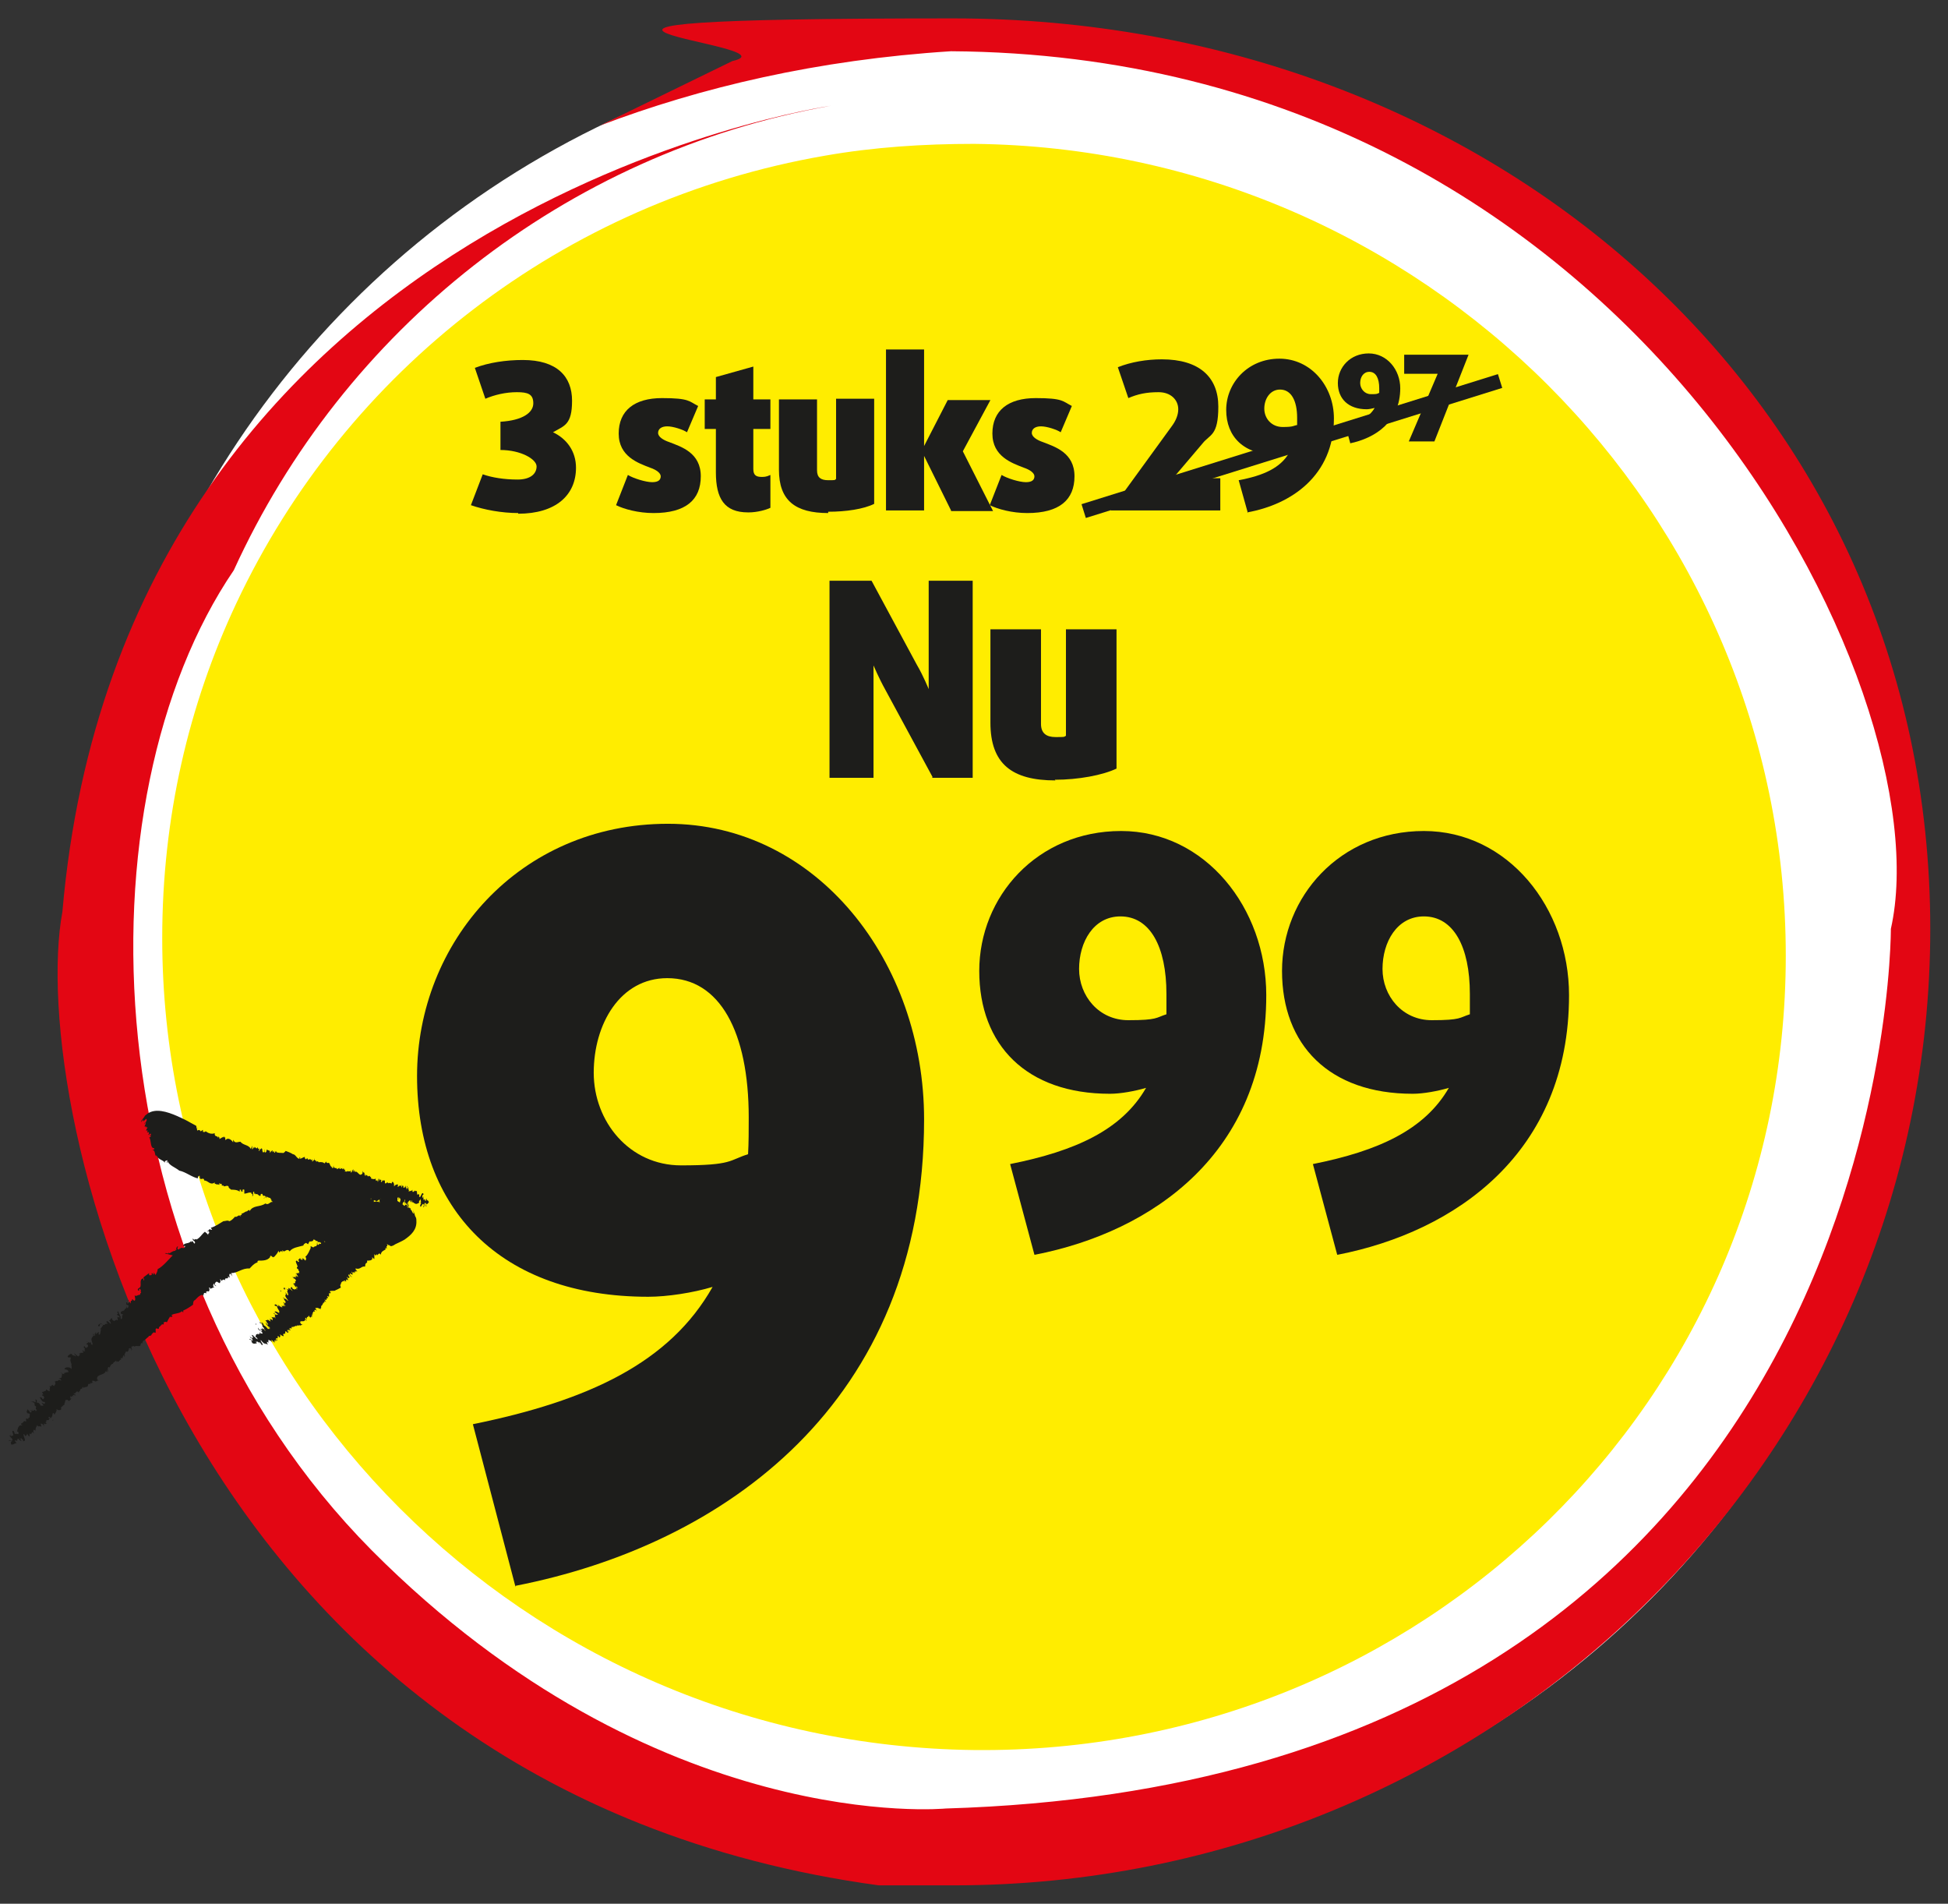 <?xml version="1.0" encoding="UTF-8"?>
<svg id="Laag_1" xmlns="http://www.w3.org/2000/svg" xmlns:xlink="http://www.w3.org/1999/xlink" version="1.1" viewBox="0 0 296.6 289.8">
  <rect x="0" y="0" width="296.6" height="289.8" fill="#333333" stroke="none"/>
  <!-- Generator: Adobe Illustrator 29.0.1, SVG Export Plug-In . SVG Version: 2.1.0 Build 192)  -->
  <defs>
    <style>
      .st0, .st1, .st2 {
        fill: none;
      }

      .st1 {
        stroke: #1d1d1b;
        stroke-width: 2.2px;
      }

      .st3 {
        fill: #1d1d1b;
      }

      .st4 {
        fill: #fff;
      }

      .st5 {
        fill: #ffed00;
      }

      .st6 {
        fill: #e30613;
      }

      .st2 {
        stroke: #e30613;
        stroke-miterlimit: 10;
      }

      .st7 {
        clip-path: url(#clippath);
      }
    </style>
    <clipPath id="clippath">
      <polygon class="st0" points="164.1 78.8 220.7 92.4 231.2 57.3 172.6 43.4 164.1 78.8"/>
    </clipPath>
  </defs>
  <circle class="st4" cx="152.4" cy="144.8" r="139.7"/>
  <path class="st6" d="M91.4,19.1c15.3-5.8,33-10,53.4-11.3,104.2.7,151.2,97.6,143.1,133.6,0,0,.7,129.6-143.9,133.9,0,0-44,4.3-87.4-39.3C13.4,192.4,11.9,121.6,35.6,86.8,52.3,50.2,86,23.3,126.5,16.1h0S18.8,31.5,9.5,138.8c-5.4,29.2,17.4,133.6,124.3,148.2h11.4c82.1,0,148.7-65.2,148.7-145.6S227.2,2.8,145.1,2.8s-22.7,4-33.6,6.5"/>
  <path class="st5" d="M148.3,21.9c-7.7,0-15.3.5-22.7,1.8-39.9,6.9-73,32.8-89.6,68.1-7.3,15.5-11.3,32.7-11.3,51,0,67.5,55.3,122.8,123.6,123.6,68.2.7,123.6-53.4,123.6-120.9S216.6,22.6,148.3,21.9Z"/>
  <path class="st2" d="M17.4,166.4"/>
  <g>
    <g>
      <path class="st3" d="M10.4,213.7s0,0,0,0c0,0,0,0,0,0Z"/>
      <path class="st3" d="M14.8,210.1h0c0,0,0,0,0,0Z"/>
      <path class="st3" d="M8.1,216.1h0s0,0-.2.1h.2Z"/>
      <path class="st3" d="M23.9,202.5h0s0,0,0,0Z"/>
      <path class="st3" d="M18.3,206.8c0,0,0,0,0-.1,0,0,0,0,0,.1Z"/>
      <path class="st3" d="M4.7,215.9h.2c0,0-.2,0-.2,0Z"/>
      <path class="st3" d="M3.3,219.1s0,0,0,0c0,0,0,0,0,0Z"/>
      <path class="st3" d="M4.7,218.5s0,0,0-.1c0,0,0,0,0,.1Z"/>
      <path class="st3" d="M4.7,218.3h0s0,0,0,0Z"/>
      <path class="st3" d="M61.6,185.8c0,0,.2-.1.3-.3l-.3.3Z"/>
      <path class="st3" d="M32.4,196.3h0s0,0,0,0Z"/>
      <path class="st3" d="M61.7,184.1h0s0,0,0,0Z"/>
      <path class="st3" d="M5.4,214.1c0-.2.2-.2,0-.3,0,.1-.2.1,0,.3Z"/>
      <path class="st3" d="M30.6,189.1h0s0,0,0,0Z"/>
      <path class="st3" d="M61.7,184.1h0s0,0,0,0c0,0,0,0,0,0Z"/>
      <path class="st3" d="M41.9,191.2h0s0,0,0,0h0Z"/>
      <path class="st3" d="M42.6,191.2s0,0,0,.1c0,0,0,0,0-.1Z"/>
      <path class="st3" d="M61.9,185.5l.2-.2c0,0-.1,0-.2.2Z"/>
      <path class="st3" d="M48.3,188.9s0,0,0,0c0,0,0,0,0,0Z"/>
      <path class="st3" d="M17.9,207s0,0,0,0c0,0,0,0,0,0Z"/>
      <polygon class="st3" points="17.7 200.3 17.7 200.3 17.7 200.3 17.7 200.3"/>
      <path class="st3" d="M17.7,200.7c0,0,0-.2,0-.3,0,0,0,.1,0,.3Z"/>
      <path class="st3" d="M18.2,200s0,0,0,0c0,0,0,0,0,0Z"/>
      <polygon class="st3" points="14.3 203.2 14.4 203.2 14.3 203.2 14.3 203.2"/>
      <path class="st3" d="M15,202.5s0,0,.1,0c0,0,0,0-.1,0Z"/>
      <polygon class="st3" points="19.7 198 19.7 198 19.7 198 19.7 198"/>
      <path class="st3" d="M26.3,191.1c-.7.7-1.5,1.7-2.3,2.1,0,.4-.2.6-.3.9l-.3-.4v.3c-.3,0,0-.2-.3-.2v.3c0-.1-.5.3-.4-.3l-.8.6c-.2.1.2.4,0,.5-.1,0,0-.1-.1-.3-.8.2,0,1.3-.7,1.5h0c0,0-.2.2-.1.3.4.3,0-.3.3-.2.3.3,0,.3.2.6-.2,0-.1.2-.2.3-.4,0-.5.3-.8.1,0,.2.2.6,0,.8-.4-.1-.2-.3-.4-.2v.2c0,0,0,0-.1,0-.2.1,0,.4-.2.4v-.3c-.1.2-.2.2-.4.4,0-.1,0-.2,0-.2-.4-.2,0,.3-.2.3,0,0,.3,0,.4.2-.1,0,0,.4-.3.3v-.3c-.1.3,0,.3-.3.5,0,0,0,0,0-.1,0,.4-.3.3-.6.5h0c0,0,0,.3,0,.3.2,0,.2,0,.4.2-.4-.2,0,.6-.4.6,0-.1-.1-.3,0-.3-.2-.4-.4-.7-.4-1,0,.2-.1.3-.2.2l.2.3c0,0-.1,0-.2.1.1.2.4.2.4.4,0,.2-.4-.2-.3,0-.1.3.2.4-.1.5,0,0,0-.1,0-.1-.3,0-.3.4-.7,0,0,0-.1-.2,0-.2h0c0-.4,0,.3-.3-.1.2.2,0,.3-.2.4l.2.2c.3.9-.4-.4-.6,0,0,.3.1,0,.2.3-.2,0-.4,0-.5.2-.1,0-.4,0-.6-.3,0,.2-.5.2-.3.5.4,0,0-.4.5-.4l.2.3c-.2.1-.3.5-.5.5,0,0,.1,0,.2.1-.2.3,0,.6-.3.8-.2-.2,0-.3,0-.4-.3,0-.2.1-.5.3-.2-.2.2-.1,0-.3l-.2.3h0c.3.3-.2.1-.3.4-.4.4,0,.8,0,1.2-.1,0-.2,0-.3-.2.2,0,.1,0,0-.2,0,.2-.6,0-.6-.2,0,.3.2,0,.2.3l-.3.2c.2.1.3,0,.3.3,0,.2-.2.2-.3.3,0,0-.3-.2-.2-.3-.1,0-.2.1-.1.3.3,0-.1.4.2.5h-.3s0-.1,0-.1c-.3-.2,0,.2,0,.3-.1,0-.3.1-.4,0,0,.1-.2.2-.3.1,0,.1.2.2.2.2l-.3.3c-.1-.1-.5-.4-.6-.5,0,.2.4.4.2.5-.2-.3-.4,0-.6-.4-.3,0-.5.2-.6.4.1.3.3,0,.5.2-.3.5.3,1,0,1.2h.1c0,.3,0,.2,0,.5-.2-.3-.9-.4-1.1,0,.1.1.4,0,.6.3v.2c-.2,0-.2,0-.2-.1,0,.3-.6,0-.4.4l-.6-.2h.2c.1.2,0,.5,0,.5,0,.3-.2.3-.5.3.1,0,.5.2.4.4-.4-.4-.5.2-.7,0,0,0-.3,0-.1.2l-.3-.2c.4.3.2.6,0,.8-.5-.5-.1.2-.7,0,.3.3-.1.4.1.7-.1.2-.4-.1-.6-.2v.2c-.1,0-.4.2-.6.2l.2.4h-.2c0,0,0,.2.2.2h0c.3.4,0,.3,0,.5,0,0-.2,0-.2-.2,0,0-.2-.1-.4-.1.1,0,.4.8.7.7.2,0,.2.3,0,.3l-.4-.2.3.4c0,.2-.3,0-.4.1,0-.1-.4-.7-.6-.4,0-.2,0-.4,0-.5,0,0-.1,0-.2-.1,0,.3.1.2,0,.5-.3-.2-.4-.2-.7-.1h.3c0,0,0,0,0,.1,0,0,.1,0,.2,0,0,0,.2.5,0,.4.6.1,0,.6.4.7,0,0,0,.2-.2.2,0-.3-.4-.1-.6-.3,0,.1.3,0,.4.2,0,.1-.3,0-.4,0h0c0,0-.3,0-.3,0,.1.1.4,0,.3.2,0,0-.1.2-.2.1-.1-.2-.4-.4-.4-.5,0,.1-.3.5,0,.6h-.1c.2.1.6,0,.4.4h0s0,.3,0,.3h-.2c0,0,.1,0,0,.2,0,0-.2,0-.3-.1-.1.2,0,.3,0,.4,0,.1-.2.1-.3,0-.1.1-.3.4-.5.4,0,.3,0,0,.2.3-.6-.2-.7.5-.8.9.5.2,0,.1.3.5,0-.2-.6,0-.5-.3v.2c-.4,0,0-.4-.5-.5-.1.2.3.7,0,.8-.3-.3,0,.2-.3,0,0-.1,0-.2,0-.2h0c-.4.3.3.4.3.8-.1.3-.4,0-.5,0,0,0-.1.2,0,.2-.1-.2.4,0,.5.1-.4-.1-.2.2-.2.4.6,0,.2-.1.8-.2,0-.1-.4-.4-.1-.5,0,.2.2.1.3.1-.2,0,0-.2,0-.3.2,0,.3.4.6.3l-.4-.4c.1,0,.3.3.3,0,.2.3.4.2.3.5.6,0,.1-.6.1-.9,0,0,0,0,0,.1,0-.1,0-.2,0-.3.2,0,.1.3.3.3l.2-.2s0,0,0,0c0-.1,0-.2.1-.1,0,.2.2.3.3.4v-.5c0,.1.3,0,.2.2l.2-.4.3.2c0-.1,0-.2-.2,0,.2,0-.1-.9.4-.4,0-.5.1-.5.3-.9,0,.5.6,0,.5.3.2,0,0-.3,0-.5.2,0,.5.2.5.5v-.2s0,0,0,0v-.3c.2,0,.2.2.4,0l-.2-.2h.2c-.1,0-.1-.2,0-.3h0s0-.1,0-.1c0,.2.1,0,.3.1,0,0,0-.1.2-.3h-.2c0-.5.3,0,.4,0h-.2c.6-.2.2-.8.6-.8,0,.2.2.3.1.3,0-.2.4-.5.3-.9.3.2.4.2.7.1,0-.2,0-.2,0-.4.2,0,.3-.4.5-.3-.1-.2.1,0,0-.3h0c0,0-.2,0-.2,0,.6.1,0-.6.7-.5h0c0,0,0,0,0,0,0,0,.1.1.2.2l.4-.4h-.2c0-.1,0-.4.1-.4.1.4.1-.1.4,0v.2q0-.2-.1-.3c0-.2.5.2.4-.1h-.1c-.1,0-.2-.2-.2-.2,0,0,.2,0,.2.1,0-.2.3-.3.3-.4.1,0,.2.1.3.2,0-.4.2,0,.2-.5h.1c0,.1,0-.1,0-.1h.4c0,0-.2,0-.2,0,0-.1,0-.2.2-.3v.2c.3-.3.7,0,.7-.5,0,0,0,0,0,.1,0-.5.4,0,.4-.4,0,0,.1,0,.2.1v-.2s.2.2.2.2l-.2-.4h.3c0,.1,0,0,0,0,.5.3.4-.2.8,0l-.3-.2c-.2-.9,1.2-.6,1.3-1.3l.2.2v-.4c.2,0,0,.2.2.3,0-.3-.2-.4,0-.7.3,0,.1.2.1.3.1-.3.3-.8.6-.8,0,0,0,0,0,0,0-.2.3-.3.5-.5,0,0,0,.2,0,.2,0,0,.2,0,.2-.2v.2c.3,0,.4-.5.6-.3,0,0-.2-.2-.1-.3.4.3.2-.4.5-.4,0,0,0,.2,0,.2.2,0,.1-.2,0-.4v.2c0,0,.3-.6.3-.6.4.3.3-.4.5-.2.2-.1-.3,0-.1-.2.2,0,.1-.2.3,0h0s.1,0,.1,0v.3c.2-.1,0-.4,0-.6.2,0,.3-.2.5,0h0c.2-.3,1,.2.9-.4,0,0,0,0,0,0l.2-.2v.2c0,0,.2-.5.2-.5h0c.2,0,.5-.4.8-.6h0c.1-.3.4,0,.5-.4,0,0,0,0,0,0l.2-.2h0c0-.2.7.1.4,0,0-.2,0-.4,0-.6.2-.2.2,0,.4,0,.2-.1,0-.3.3-.4h0c0,0,0-.1.2-.2h0c0-.3.5.2.3-.4.2,0,.3-.2.5,0,.2-.4.3-.6.5-.9.3.3,0,0,.4,0l-.2-.2c.4-.3,1.2-.2,1.6-.6l.2.2v-.3c.5-.2,1.1-.6,1.5-.9,0-.2,0-.6.3-.7h0c.3-.3.6-.7,1.1-.8,0,.1.1.1.1.2,0-.3.2-.2.3-.2h-.2c0-.4.3-.3.4-.2v-.3s0,0,.1,0h0c0-.1.3,0,.3,0,0,0,.2-.3,0-.6,0,0,.3,0,.2.2l.7-.3h-.2c-.1-.2,0-.5.1-.5,0,.3.2.3.3.4,0-.2-.2-.1-.2-.3,0-.2.2-.4.3-.4h0c.1,0,.4.3.5.2,0-.3.2-.2,0-.5.1-.2.2.2.3.2,0-.2.3-.3.5-.1-.2-.6.6,0,.4-.6l.3.2c0-.1-.2-.4,0-.6.2,0,.3.3.4.4l-.2-.5c1,0,1.7-.8,2.8-.7.3-.3.6-.7,1.1-.9h0c.2,0,.3,0,.5,0h-.4c0-.2,0-.3.2-.3.6,0,1.3,0,1.7-.5.1-.7.5.4.6-.2,0,0,0,.2,0,.2.3-.4.5-.5.7-1,.2.6.2-.1.3.2v-.2c0,.1.3,0,.3.3v-.4c0,0,.2.2.2.2.2,0,.6-.5.9,0,.4-.6,1.4-.7,2.1-.9,0-.2.2-.3.4-.4l.3.2c.1-.1.2-.6.4-.4,0,0,0,0,0,0,.2-.1.4,0,.4-.3.2,0,.4,0,.4.4-.1-.5.4,0,.4,0,0,0,2.4-.4,5.1-.8,1.3-.3,2.8-.5,4-.9,1.2-.4,2.3-.8,2.9-1.5,0-.3.3-.4.2-.7.2,0,.3.3.3,0-.2-.2,0-.6-.2-1h.2c0-.2-.2.1-.2-.2v.5c-.2,0-.2-.2-.3-.3-.1.2-.2.8-.5.6h0c-.2,0-.1-.3-.2-.4h0s-.2-.2-.2-.2c.2.2.4-.2.3-.2-.3-.1,0,.1-.1.2-.1,0,0-.2,0-.4h-.2c0-.2.2,0,0-.2l-.3.2c0-.5-.3.3-.5-.2.2-.1,0-.2,0-.4h-.5c0,0,.1-.1,0,0-.1-.1-.2.1-.2.1,0-.1-.4,0-.4-.3-.4-.2-.1.5-.5.3,0-.2.3,0,0-.3h-.3s0-.3.2-.2c-.9-.2-1.6-1.3-2.4-.9-.2-.3,0-.2.1-.4-.6.4-1-.5-1.5-.4v.2c-.8-.6-1.7,0-2.6-.2h.1c0,.4-.3.4-.4.5,0-.1,0-.5-.2-.3,0,0,.2.1.2.2-.8-.4-2.4,0-3.6,0-.8.3-1.6.5-2.5.6-.8.2-1.7.4-2.4.7.2,0,.3.4,0,.4-.8-.7-.8.4-1.5,0-.8.6-1.9.2-2.4,1.2v-.2c-.3,0-.2.1-.4.2h0c-.3,0-.6.4-.8.3v.3c0,.1,0-.2-.2,0h0c0-.1,0,.2,0,.2-.2-.5-.5.2-.8,0-.2.2-.5.6-.9.7-.2-.2-.6,0-.9,0-.5.3-1.2.8-1.9,1l.2.3h-.2s0,0,0,0c-.3-.3-.3.3-.6.2.2.2.1,0,.2,0,.2,0,.2.4,0,.4h0c0,0,0,.2,0,.2-.1-.2-.3-.3-.5-.5-.5.4-.7.9-1.3,1.2,0-.3-.4.3-.5-.2-.2.4.3.3.3.7,0,0-.1.2-.2,0,0-.1-.2-.2-.2-.3l-.2.2s0-.1,0-.2c-.3.5-1,.2-1.2.7,0,.2.2,0,.3.1-.2.6-.5,0-.8.4v-.3c0,.2,0,.4-.3.4-.2-.2,0-.3,0-.5-.1,0-.4.4-.2.5-.1.2-.3,0-.4,0,0,0,.3,0,.2.2-.3,0-.6.2-.9.4,0,0-.1-.1-.1-.2,0,.5-.3,0-.6.2Z"/>
      <path class="st3" d="M14.2,203.3h.1c0-.1,0-.2-.1-.3v.3Z"/>
      <path class="st3" d="M18.7,199.2s0,0,0,0c0,0,0,0,0,0Z"/>
      <path class="st3" d="M19.5,197.9c0,.1,0,.1.2.1,0,0,0,0-.2-.1Z"/>
      <path class="st3" d="M12.4,206.3s0,0,0-.1c0,0,0,0,0,.1Z"/>
      <path class="st3" d="M6.1,213.3s0,0,0,0c0,0,0,0,0,0Z"/>
      <path class="st3" d="M6.8,213.1s0,0,0-.1c0,0,0,0,0,.1Z"/>
      <path class="st3" d="M13.9,204.5s0,0,0-.1c0,0,0,0,0,.1Z"/>
      <path class="st3" d="M6.8,212.9h.1c0,0,0-.1,0-.1h0Z"/>
      <path class="st3" d="M6,213.4s0,0,.1-.1c-.1,0-.1,0-.1.1Z"/>
      <path class="st3" d="M10.4,209.1s0,0,0,0c0-.2,0,0,0,0Z"/>
      <polygon class="st3" points="6.8 212.1 6.8 212.1 6.8 212.1 6.8 212.1"/>
      <path class="st3" d="M5.5,213.7s0,0,0,0c0,0,0,0,0,0,0,0,0,0,0,0Z"/>
      <path class="st3" d="M8.7,210.3c0,0,.1.2.1.2,0,0,0,0-.1-.2Z"/>
    </g>
    <g>
      <path class="st3" d="M59.3,180.4s0,0,0-.1c0,0,0,0,0,.1Z"/>
      <path class="st3" d="M55.8,179.1h0c0,0,0,0,0,0Z"/>
      <path class="st3" d="M61.4,180.9h0s0,0,.1,0h-.1Z"/>
      <path class="st3" d="M48.5,177h0s0,0,0,0Z"/>
      <path class="st3" d="M52.8,178.3c0,0,0,0,0,0,0,0,0,0,0,0Z"/>
      <path class="st3" d="M62.2,183.8v-.2c0,0,0,.2,0,.2Z"/>
      <path class="st3" d="M64.5,183.3s0,0,0,0c0,0,0,0,0,0Z"/>
      <path class="st3" d="M63.7,182.4s0,0,0,0c0,0,0,0,0,0Z"/>
      <path class="st3" d="M63.6,182.6h0s0,0,0,0Z"/>
      <path class="st3" d="M23.1,169.8s-.2,0-.3.1h.3Z"/>
      <path class="st3" d="M41.9,175.6h0c0,0,0,0,0,0Z"/>
      <path class="st3" d="M22.1,171.1h0s0,0,0,0Z"/>
      <path class="st3" d="M61,184.2c0,.2-.2,0-.2.1,0,0,.2.1.2-.1Z"/>
      <path class="st3" d="M38.9,182.1h0s0,0,0,0Z"/>
      <path class="st3" d="M22.1,171.1h0s0,0,0,0c0,0,0,0,0,0Z"/>
      <path class="st3" d="M35.2,173.7h0s0,0,0,0h0Z"/>
      <path class="st3" d="M35,173.3s0,0,0,0c0,0,0,0,0,0Z"/>
      <path class="st3" d="M22.8,169.9c0,0,0,0-.1,0,0,0,0,0,.1,0Z"/>
      <path class="st3" d="M31.1,172.3s0,0,0,0c0,0,0,0,0,0Z"/>
      <path class="st3" d="M53.1,178.5s0,0,0,0c0,0,0,0,0,0Z"/>
      <polygon class="st3" points="49.5 183 49.5 183 49.5 183 49.5 183"/>
      <path class="st3" d="M49.7,182.8s-.1,0-.2.2c0,0,0,0,.2-.2Z"/>
      <path class="st3" d="M49.2,182.8h0s0,0,0,0Z"/>
      <polygon class="st3" points="52.2 183.7 52.2 183.6 52.2 183.7 52.2 183.7"/>
      <path class="st3" d="M51.6,183.6s0,0,0,0c0,0,0,0,0,0Z"/>
      <polygon class="st3" points="47.6 183.1 47.6 183.1 47.6 183.1 47.6 183.1"/>
      <path class="st3" d="M41.6,183.3c.6,0,1.4-.2,2,0,.2-.4.4-.3.6-.4v.5c0,0,.1-.1.1-.1,0,.2-.1,0,0,.3v-.3c0,.2.5.2.2.5h.6c.1.2.2-.3.3-.1,0,.2,0,0,0,.3.4.5.7-.9,1-.6h0c0,0,.2,0,.2,0,0-.5-.1.3-.2,0,0-.4.2-.2.2-.5,0,.2.2,0,.3,0,0,.3.3.1.4.5,0-.1.2-.5.4-.5,0,.4,0,.3,0,.5v-.2c.2,0,.1.1.1.2.1,0,.2-.3.3-.1v.2c0,0,0,0,.2,0,0,.1,0,.1-.1,0,0,.4.2-.1.2,0,0-.1,0-.2,0-.4,0,0,.2-.3.2,0v.2c0-.2,0-.3.2-.2,0,0,0,0,0,.1.2-.3.3,0,.5,0h0c0,0,.2-.2.2-.2,0-.2,0-.2,0-.5,0,.4.3-.4.5-.2,0,.1-.1.3-.1.1-.1.4-.2.8-.4.9.1,0,.2-.1.2,0v-.4c.1,0,.2,0,.2,0,0-.2,0-.4.1-.6.2-.1,0,.4,0,.2.2-.1.1-.4.3-.3,0,0,0,0,0,0,.1.2.3,0,.3.5,0,.1,0,.2-.1.2h0c-.2.2.1-.1,0,.3,0-.3.2-.2.3-.1v-.3c.4-.8,0,.6.2.5.2-.2,0,0,0-.3.1,0,.1.3.3.2,0,.1,0,.3,0,.6.1-.1.3.2.4-.1-.1-.3-.2.3-.4-.1v-.3c.2,0,.4,0,.5,0,0,0,0-.1,0-.2.2,0,.3-.4.5-.3,0,.3-.1.2-.2.2,0,.3.1,0,.3.2,0,.3-.1,0-.2.2h.2s0,0,0,0c0-.4.2,0,.3,0,.3,0,.4-.5.7-.8,0,.1,0,.2,0,.3,0-.2,0,0,0,0,.1,0,.2.5,0,.6.2,0,0-.2,0-.3h.2c0-.2,0-.2,0-.4.1,0,.1,0,.3,0,0,.1,0,.3-.1.3,0,0,.1.1.2,0-.1-.2.3-.2.2-.5v.2c0,0,0,.1,0,0,0,.3.1,0,.2-.1,0,0,.2.1.2.2,0,0,.2,0,.2.2,0,0,0-.2,0-.3h.2c0,.2,0,.7-.1.8.1-.2.1-.5.2-.5-.1.3.1.3,0,.7,0,.3.3.3.4.2.1-.3-.1-.2,0-.5.3,0,.5-.8.7-.7h0c.2-.2.1-.2.3-.4,0,.3,0,1,.3.9,0-.2,0-.4,0-.6h.2s0,0,0,0c.2-.1.2.5.3,0v.5c0,0,0-.2,0-.2,0-.2.2-.2.3-.3.2-.2.2,0,.3.2,0-.2,0-.5,0-.5,0,.6.3.3.2.5,0,0,.1.2.2,0v.4c0-.5.2-.5.4-.5-.1.7.2,0,.2.6,0-.5.3-.1.4-.5.1,0,0,.4,0,.6v-.2c.1.2.3.3.4.4l.2-.4v.2c0-.1.2-.2.1-.3h0c0-.4.1,0,.3-.3,0,0,0,.2,0,.2,0,0,0,.2,0,.4,0-.1.3-.8.2-1,0-.2.1-.3.2-.2v.4s.1-.4.1-.4c.1,0,.1.2.2.3,0,0-.3.8,0,.8-.1,0-.2.3-.3.3,0,0,0,0,0,.2.2-.1,0-.2.3-.3,0,.4,0,.5.1.6v-.3c0,0,0,0,0,0,0,0,0-.1,0-.2,0,0,.2-.4.2-.2-.1-.6.3-.4.3-.8,0-.1.1-.1.1,0-.2.3,0,.4,0,.7,0,0,0-.3,0-.4,0,0,.1.2.2.3h0c0,0,.1.2.1.2,0-.2,0-.3,0-.4,0,0,.1,0,.1.1,0,.2,0,.6-.2.6,0,0,.4,0,.3-.4h0c0-.1-.2-.4,0-.5h0c0,0,.2-.2.2-.2v.2c0,0,0-.2.1-.2,0,.1,0,.2,0,.3.1,0,.2-.2.2-.3,0,0,.1,0,0,.3.1,0,.3,0,.4.2.2-.1,0,0,0-.3,0,.6.5.3.7.2,0-.6,0,0,.2-.6,0,.2.2.4,0,.6h.1c0,.3-.2.2-.1.6.2,0,.3-.6.5-.4,0,.4.1-.1,0,.3,0,.1,0,0-.1.1h0c.3.2.1-.4.3-.6.2,0,.1.3.1.5,0,0,.1,0,.2,0-.1.2-.2-.3-.1-.5,0,.5.3,0,.4-.1-.2-.5-.2,0-.4-.6,0,.1,0,.5-.2.4.1-.2,0-.2,0-.3,0,.2-.1,0-.2.2,0-.2.1-.5,0-.6v.5c-.1,0,0-.4-.2-.3,0-.3,0-.4.2-.5-.2-.5-.4.2-.5.4,0,0,0-.1,0-.1,0,.1-.1.1-.2.1,0-.1.1-.2,0-.4h-.2s0,0,0,0c0,0-.1.1-.1,0,0-.2.1-.3.2-.5l-.2.4c0-.2-.1-.3,0-.4h-.3s0-.3,0-.3c0,0,0,.1,0,.2,0,0-.5.6-.4-.1-.2.3-.3.1-.6.3.2-.3-.2-.4,0-.6-.1-.2-.2.2-.3.3,0-.2,0-.5.1-.6v.2c-.1,0-.1,0-.1,0v.2c-.2-.2-.1-.4-.2-.4v.3c0,0-.1-.2-.1-.2,0,.2,0,.2-.1.2h0c0,0-.1,0-.1,0,.1-.2,0,0,0-.3,0,0,0,0-.2,0v.2c-.2.2,0-.3-.1-.4v.3c-.2-.4-.4.2-.6,0,.1,0,.1-.3.1-.3-.2,0-.4,0-.6.3,0-.4,0-.5-.2-.7-.1,0-.1,0-.2.3,0-.2-.3,0-.3-.2,0,.2,0,0-.2.1h0c0-.1,0,.1,0,.1-.1-.6-.4.3-.5-.2h0c0,0,0,0,0,0,0-.1,0-.2,0-.3h-.4c0,0,0,.1,0,.1,0,0-.2.3-.2,0,.2-.4-.1,0-.1-.3h0q-.1,0-.1.2c-.2,0,0-.5-.2-.2h0c0,.2,0,.4-.1.4,0,0,0-.2,0-.2-.1,0-.3,0-.3,0,0,0,0-.3,0-.3-.3.2-.1,0-.4.1h0c0-.1-.1,0-.1,0v-.3c0,0,0,.2,0,.2,0,0-.1.1-.2,0v-.2c-.2,0-.2-.4-.4-.1,0,0,0-.1,0-.1-.2.3-.1-.4-.4,0,0,0,0-.2,0-.2h-.1c0,.1,0-.2,0-.2v.4c-.1,0-.1-.3-.1-.3h0c0-.4-.2,0-.3-.5v.4c-.5.7-.7-.5-1.2-.2v-.3s-.2.3-.2.3c0-.2,0-.2,0-.4-.2.1-.1.4-.4.5,0-.2,0-.2.1-.3-.2.1-.5.2-.6,0,0,0,0,0,0,.1-.1.1-.3,0-.4,0,0-.1,0-.1.1-.2,0,0-.1-.1-.2,0v-.2c0,0-.3.1-.2-.2,0,.1,0,.3-.1.3,0-.4-.3.1-.4-.1,0-.1.1-.1.1-.1,0-.1-.2,0-.2.2v-.2s-.3.2-.3.2c0-.4-.3,0-.3-.3-.1,0,0,.2,0,.2,0-.2-.2,0-.1-.2h0s-.1,0-.1,0v-.3s-.1.3-.1.5c0-.2-.2,0-.2-.3h0c-.3,0-.3-.9-.6-.5,0,0,0-.1,0-.1h-.2s0-.2,0-.2l-.3.3h0c-.2-.2-.4-.2-.7-.2h0c-.3.1-.2-.2-.4-.1,0,0,0,0,0,0h-.2s0-.2,0-.2c-.2.3-.3-.5-.2-.2,0,.1-.2.3-.3.4-.2,0,0-.2,0-.3-.1,0-.2.2-.3,0h0c0-.1-.2,0-.3,0h0c-.2.2-.1-.5-.4,0,0-.1-.2,0-.2-.4-.3.1-.4.2-.7.3,0-.5,0,0-.1-.3v.3c-.4,0-.6-.7-1-.7v-.3s0,.3,0,.3c-.3-.2-.8-.4-1.1-.5-.1.1-.3.4-.5.3h0c-.3,0-.6,0-.9-.1,0-.1,0-.2,0-.2-.1.3-.2,0-.2,0v.2c-.1.2-.2,0-.2-.2l-.2.2s0,0,0-.1h0c0,.1,0-.2,0-.2,0,0-.2.1-.4.4,0-.1,0-.2,0-.3l-.5-.2h0c0,.4-.2.5-.3.4.1-.2,0-.4,0-.5,0,.1,0,.2,0,.4-.1.1-.3.2-.3,0h0c-.1,0,0-.5-.2-.5-.1.2-.2,0-.3.4-.2,0,0-.3,0-.4-.1.2-.3,0-.3-.2-.2.6-.3-.3-.5.2v-.3c0,.1-.2.4-.3.5,0-.2,0-.4,0-.6l-.2.5c-.4-.7-1.1-.5-1.6-1.1-.3,0-.6.2-.9,0h0c0,0-.2-.3-.2-.3v.3c0,0,0,.1,0,.1-.2-.3-.6-.7-1-.5-.4.5,0-.6-.4-.2,0,0,0-.1.1-.2-.3.1-.5.2-.8.4.2-.6-.2,0,0-.3v.2c-.1-.2-.2-.3-.1-.4l-.2.3v-.2c0,0-.5,0-.4-.5-.5.2-1,0-1.4-.3-.1.2-.3.1-.4.1v-.3c-.1,0-.4.4-.4.1,0,0,0,0,0,0-.1,0-.2-.2-.4,0-.1,0-.2-.3,0-.5-.2.5-.2-.2-.2-.2,0,0-.3-.2-.9-.5-.5-.3-1.3-.7-2-1-1.6-.7-3.3-1.2-4.5-.4-.2.2-.4.2-.5.5-.1,0,.1-.3,0-.1,0,.2-.4.5-.5.8h0c-.1.1.2,0,0,.1l.3-.4c0,0,0,.2,0,.3.2-.1.6-.6.5-.3h0c.1,0,0,.3-.1.4h0s0,.2,0,.2c0-.2-.3,0-.2,0,0,.2,0-.1.2,0,0,0,0,.2-.2.3h.1c-.1.2,0,0-.1.2h.3c-.3.4.3-.2.1.3-.2,0,0,.2-.2.3h.3c0,.2-.2.2-.1.2,0,.2.2,0,.2,0,0,.1.2.1,0,.4,0,.3.3-.4.4,0,0,.2-.2,0-.2.2h.2c0,.1-.2.3-.3.2.4.5.1,1.7.8,1.7,0,.3-.1.1-.3.3.5-.1.3.8.6.9v-.2c.3.8,1,.7,1.3,1.2v-.2c.2-.2.3-.1.4-.2,0,.1-.2.4,0,.4,0,0,0-.2,0-.3.2.7,1.2,1,1.8,1.5,1,.2,1.9,1,2.9,1.2-.2,0,0-.5.2-.4,0,1,.6,0,.7.7.6,0,.9.8,1.6.3v.2c0,.1,0,0,.1,0h0c.2.2.5,0,.6.2v-.3c.2,0,0,.2.2.1h0c0,.1.2,0,.2,0-.2.5.3.1.3.4.2,0,.5-.2.7,0,0,.3.2.3.4.5.4,0,.9,0,1.3.3v-.3c0,0,.2,0,.2,0,0,0,0,.1,0,.1,0,.4.3,0,.3.2,0-.3,0,0-.1,0,0-.2.1-.5.2-.3h0c0,0,.1,0,.1,0,0,.3,0,.4,0,.6.4,0,.8-.3,1.1-.1-.1.3.3,0,.1.5.3-.1,0-.4.2-.7,0,0,.2,0,.1,0,0,.1,0,.3,0,.3h.2s0,.1,0,.1c.4-.2.5.4.8.2,0-.2-.1,0,0-.2.4-.3.2.4.5.2v.2c0-.1,0-.3.2-.1,0,.3-.2.2-.3.3,0,0,.4,0,.3-.3.1,0,.1.2.2.3,0,0,0-.2,0-.3.1.2.4.2.6.3,0,0,0,.2,0,.2.2-.3,0,.3.3.3Z"/>
      <path class="st3" d="M52.3,183.7h0s0,0,0,.1h.1Z"/>
      <path class="st3" d="M48.6,183s0,0,0,0c0,0,0,0,0,0Z"/>
      <path class="st3" d="M47.6,183.3c0,0,0-.1,0-.2,0,0,0,.1,0,.2Z"/>
      <path class="st3" d="M54.5,183.3s0,0,0,.1c0,0,0,0,0-.1Z"/>
      <path class="st3" d="M60.4,184.2s0,0,0,0c0,0,0,0,0,0Z"/>
      <path class="st3" d="M60.1,183.7s0,0,0,0c0,0,0,0,0,0Z"/>
      <path class="st3" d="M53.1,183.2s0,0,0,0c0,0,0,0,0,0Z"/>
      <path class="st3" d="M59.9,183.8h0s0,0,0,0h0Z"/>
      <path class="st3" d="M60.5,184.2s0,0,0,0c0,0,0,0,0,0Z"/>
      <path class="st3" d="M56.7,183.2s0,0,0,0c0,.1,0,0,0,0Z"/>
      <path class="st3" d="M59.5,184.2s0,0,0,0h0c0,0,0,0,0,0Z"/>
      <path class="st3" d="M60.8,184.4s0,0,0,0c0,0,0,0,0,0,0,0,0,0,0,0Z"/>
      <path class="st3" d="M57.9,183.8c0-.1,0-.2,0-.2,0,0,0,0,0,.2Z"/>
    </g>
    <g>
      <path class="st3" d="M42.8,202.9s0,0,0,0c0,0,0,0,0,0Z"/>
      <path class="st3" d="M45.2,201.6h0s0,0,0,0Z"/>
      <path class="st3" d="M41.5,203.9h0s0,0,0,0h.1Z"/>
      <path class="st3" d="M49.6,198.3h0s0,0,0,0Z"/>
      <path class="st3" d="M46.9,200.2s0,0,0,0c0,0,0,0,0,0Z"/>
      <path class="st3" d="M38.8,202.7h.2c0,0-.1,0-.2,0Z"/>
      <path class="st3" d="M38.4,204.4s0,0,0,0c0,0,0,0,0,0Z"/>
      <path class="st3" d="M39.4,204.4s0,0,0,0c0,0,0,0,0,0Z"/>
      <path class="st3" d="M39.3,204.3h0s0,0,0,0Z"/>
      <path class="st3" d="M64.1,186s0-.1,0-.3v.3Z"/>
      <path class="st3" d="M53.2,195h0s0,0,0,0Z"/>
      <path class="st3" d="M63.6,184.5h0s0,0,0,0Z"/>
      <path class="st3" d="M39,201.7c-.1-.2.1,0,0-.2,0,0-.2,0,0,.2Z"/>
      <path class="st3" d="M49.3,189h0s0,0,0,0Z"/>
      <path class="st3" d="M63.6,184.5h0s0,0,0,0c0,0,0,0,0,0Z"/>
      <path class="st3" d="M57.1,191.8h0s0,0,0,0h0Z"/>
      <path class="st3" d="M57.5,191.9s0,0,0,0c0,0,0,0,0,0Z"/>
      <path class="st3" d="M64.1,185.8c0,0,0,0,0-.1,0,0,0,0,0,.1Z"/>
      <path class="st3" d="M59.5,190s0,0,0,0c0,0,0,0,0,0Z"/>
      <path class="st3" d="M46.7,200.2s0,0,0,0c0,0,0,0,0,0Z"/>
      <polygon class="st3" points="44.5 195.3 44.5 195.3 44.5 195.3 44.5 195.3"/>
      <path class="st3" d="M44.6,195.5c0,0,0-.1,0-.2,0,0,0,0,0,.2Z"/>
      <path class="st3" d="M44.7,195.2h0s0,0,0,0Z"/>
      <polygon class="st3" points="42.9 196.6 42.9 196.6 42.9 196.6 42.9 196.6"/>
      <path class="st3" d="M43.2,196.2s0,0,0,0c0,0,0,0,0,0Z"/>
      <polygon class="st3" points="45.2 194 45.2 194 45.2 194 45.2 194"/>
      <path class="st3" d="M47.3,190c-.2.4-.4,1-.8,1.3.2.3.1.4,0,.6l-.4-.4v.2c-.1,0,0-.1-.2-.2l.2.3c-.1-.1-.3.1-.4-.3l-.3.3c0,0,.3.3,0,.3-.1,0,0-.1-.2-.2-.5,0,.4,1,0,1h0c0,0,0,.1,0,.2.4.3-.2-.2.1,0,.3.3,0,.2.3.5-.2,0,0,.1,0,.2-.3-.1-.2.1-.5,0,0,.1.3.5.3.6-.3-.2-.2-.2-.4-.3l.2.2c0,0-.1,0-.2-.1,0,0,.2.3,0,.3v-.2c-.1.1-.2.1-.3.2-.1-.1,0-.1,0-.1-.3-.2,0,.2,0,.2,0,0,.2,0,.3.2,0,0,.2.3,0,.2v-.2c0,.2,0,.3-.1.3,0,0,0,0,0,0,.2.3-.1.2-.2.3h0s.2.2.1.2c.2,0,.2.1.4.3-.4-.2.2.4,0,.4-.1-.1-.2-.3,0-.2-.3-.3-.5-.6-.6-.8,0,.1,0,.2,0,0l.3.3s0,0,0,0c.2.2.3.2.4.4,0,.2-.3-.2-.2-.1,0,.2.3.3,0,.3,0,0,0,0,0,0-.2,0-.1.2-.5,0,0,0-.2-.2-.1-.2h0c-.2-.3,0,.2-.3-.1.2.2,0,.2,0,.2l.2.2c.5.7-.4-.4-.5-.2,0,.2,0,0,.2.2,0,0-.3-.1-.3,0-.1,0-.3-.1-.5-.3,0,.1-.3,0,0,.3.3,0-.2-.3.3-.1l.2.2c0,0,0,.3-.2.2,0,0,.1,0,.2.1,0,.2.2.4,0,.5-.2-.2-.1-.2-.1-.3-.2,0,0,0-.2,0-.2-.2,0,0,0-.2v.2c0,0,0,0,0,0,.3.3-.1,0,0,.2-.2.2.2.6.4.9-.1,0-.2-.1-.3-.2.2,0,0,0,0,0,0,0-.4-.2-.5-.3,0,.2.2.1.2.3h-.1c.2.2.2.2.3.4,0,0,0,0-.1.2,0,0-.3-.2-.2-.2,0,0-.1,0,0,.2.2,0,0,.3.3.4h-.2c0,0,0-.2,0-.2-.3-.2,0,.1,0,.2,0,0-.2,0-.3,0,0,0,0,0-.2,0,0,0,.2.1.2.2h-.1c-.1,0-.5-.3-.6-.4,0,.2.4.4.3.4-.2-.3-.3,0-.5-.4-.2-.1-.3,0-.3.1.2.2.2,0,.4.2,0,.3.5.8.3.8h0c0,.2,0,.2.2.4-.2-.3-.8-.6-.9-.4.1.1.3.2.5.4h0c0,.1,0,0,0,0,0,.2-.5-.2-.2.1l-.5-.3h.2c.1.2,0,.4.1.4,0,.2,0,.2-.3,0,.1,0,.4.3.4.4-.4-.4-.3,0-.5-.2,0,0-.2,0,0,.1l-.3-.2c.4.3.3.4.3.6-.5-.5,0,.1-.5-.3.3.3,0,.3.3.5,0,0-.4-.2-.5-.3h.1c-.2,0-.3.1-.5.1l.3.3h-.2c0,0,0,0,.2.1h0c.3.3,0,.2.1.3,0,0-.1-.1-.2-.2,0,0-.2-.1-.3-.2.1,0,.5.7.7.7.1.1.2.3.1.2l-.3-.2.3.3c0,0-.2,0-.3,0,0,0-.5-.6-.6-.5,0,0-.1-.3-.2-.4,0,0,0,0-.2-.1,0,.2.2.2.1.3-.3-.2-.4-.3-.5-.3h.3c0,.1,0,.2,0,.2,0,0,0,0,.2.1,0,0,.2.4,0,.3.5.3.2.4.5.6,0,0,0,.2-.1,0-.1-.3-.4-.2-.5-.4,0,0,.3.1.3.2,0,0-.2,0-.3,0h0c0,0-.2,0-.2,0,.1.1.3.1.3.3,0,0,0,0-.2,0-.2-.2-.4-.4-.4-.5,0,0-.1.2.2.4h0c.1.1.4.2.4.3h0s.1.2.1.2h-.2c0,0,.1,0,0,0,0,0-.1,0-.3-.2,0,0,0,.2.2.3,0,0,0,0-.2-.1,0,0-.1.2-.3,0,0,.2,0,0,.2.2-.5-.3-.4.1-.5.3.5.3,0,0,.4.4-.1-.1-.4-.1-.5-.4h0c-.3,0,0-.2-.5-.3,0,0,.4.5.1.5-.3-.3,0,.2-.3-.1,0-.1,0-.1,0-.2h0c-.2,0,.3.3.4.6,0,.1-.3-.1-.5-.2,0,0,0,0,0,.2-.1-.2.3,0,.5.2-.4-.2-.2.1,0,.3.5.1.1,0,.6,0,0-.1-.4-.4-.2-.3.1.2.2.1.2.2-.2-.1,0-.1,0-.2.2,0,.4.4.5.4l-.4-.4c0,0,.3.3.3.1.2.2.3.3.3.4.5.2,0-.3-.1-.6,0,0,0,0,0,.1,0-.1,0-.1,0-.2.1,0,.1.2.3.3h0c0,0,0,0,0,0,0,0,0-.1,0,0,.1.1.2.3.3.4l-.2-.3c.1.1.3.1.3.3v-.2c0,0,.4.2.4.2,0,0,0-.1-.1-.1.1,0-.3-.6.2-.2-.1-.3,0-.3,0-.5.2.3.4.1.5.4.2,0-.1-.2-.1-.3.2,0,.4.3.5.4v-.2c0,0,0,0,0,0v-.2c0,0,.2.2.3.2l-.2-.2h.2c-.1,0-.1,0-.1-.1h0s0,0,0,0c.1.2,0,0,.2.2,0,0,0,0,0-.2h-.2c0-.4.3,0,.3,0l-.2-.2c.4.2,0-.4.3-.3,0,0,.2.3.2.2,0-.1.2-.2,0-.5.3.2.4.3.6.3,0,0,0-.1-.1-.3.2,0,0-.2.3,0-.1-.2,0,0,0-.2h0c0,0-.2,0-.2,0,.5.3,0-.4.4-.2h0c0,0,0,0,0,0,0,0,.1.1.2.2l.2-.2h-.2c0-.1-.1-.3,0-.3.2.3,0,0,.3.1h0s0,0-.2-.1c0-.1.4.3.3,0h0c-.1,0-.2-.2-.2-.2,0,0,.1,0,.1.1,0-.1.2-.1.1-.2,0,0,.2.2.2.2,0-.3,0,0,0-.3h.1c0,0,0,0,0,0h.3c0,.1-.2,0-.2,0,0,0,0-.2,0-.2v.2c.2-.2.5,0,.4-.2,0,0,0,0,0,.1-.2-.3.4.2.2-.2,0,0,.1.1.2.1h0c0-.1.2,0,.2,0l-.3-.3.2.2h0c.5.2.2-.1.6,0l-.3-.2c-.4-.7.7-.1.6-.6l.2.2-.2-.3c.2.1.2.2.3.3,0-.2-.3-.3-.2-.5.2,0,.1.2.2.3,0-.2,0-.5.2-.4,0,0,0,0,0,0,0-.2.2-.2.2-.2,0,0,0,.1,0,.2,0,0,.1,0,0-.1l.2.2c0,0,0-.3.3-.1,0,0-.2-.2-.2-.3.3.3,0-.3.2-.2,0,0,0,.2,0,.1.1,0,0-.1,0-.3h.1c0,.1,0-.2,0-.2.3.3.1-.2.3,0,0,0-.2,0-.1-.2.2.1,0-.1.2,0h0s0,0,0,0l.2.2c0,0-.2-.3-.3-.5.2,0,.1,0,.3,0h0c0-.1.8.4.5,0,0,0,0,0,0,0h0c0,0,.1,0,.1,0v-.4c-.1,0,0,.1,0,.1.1,0,.2-.2.3-.4h0c0-.2.2,0,.2-.2,0,0,0,0,0,0h0c0,0,0,0,0,0-.2-.3.5.1.2,0,0-.1-.1-.3-.2-.4,0,0,.2.1.3.1,0,0,0-.2,0-.2h.1s0,0,0-.1h0c-.1-.2.4.3,0-.3.1,0,.1,0,.3.1,0-.2,0-.4,0-.6.3.3,0,0,.3,0l-.2-.2c.1-.2.8,0,.9-.2l.2.2-.2-.2c.3-.1.6-.3.8-.4,0-.1-.2-.4,0-.5h0c0-.2.1-.4.4-.5,0,0,.1.1.2.2-.2-.2,0,0,.1-.1h-.2c-.1-.3.1-.2.3,0v-.3c0,0,0,0,0,0h0c0-.1.3.1.3.1,0,0,0-.2-.2-.5,0,0,.2,0,.2.2l.3-.2h-.1c-.2-.2-.2-.4,0-.4,0,.2.2.3.4.4,0-.1-.2-.1-.3-.3,0-.2,0-.3,0-.3h0s.3.3.4.2c0-.2,0,0-.2-.4,0-.1.2.2.3.2-.1-.2,0-.2.3,0-.4-.5.4,0,0-.4l.3.2c0-.1-.3-.4-.3-.5.2,0,.3.3.4.4l-.3-.4c.7.2.8-.4,1.4-.3,0-.2,0-.5.3-.6h0c0,0,.3,0,.3,0h-.3c0-.2,0-.3,0-.3.3,0,.7,0,.8-.3-.2-.6.4.4.3-.1,0,0,0,.1,0,.2,0-.3,0-.4,0-.8.4.5,0,0,.3.2v-.2c0,0,0,0,.2.2v-.3c-.1,0,0,.2,0,.2.1,0,.2-.4.5,0,0-.5.4-.6.7-.8,0-.2,0-.3,0-.3l.2.2c0-.1-.1-.5,0-.4,0,0,0,0,0,0,0,0,.2,0,0-.3,0,0,.2,0,.4.3-.3-.4.2,0,.2,0,0,0,.3,0,.7-.3.4-.2.9-.4,1.4-.7,1-.7,1.9-1.5,1.8-2.9,0-.2,0-.4-.2-.7,0-.1.1.3,0,0,0-.1-.2-.6-.3-.9h0c0-.2,0,.1,0-.2v.4c0,0,0-.1,0-.3,0,.2.2.8,0,.6h0c0,0-.2-.3-.2-.4h0s-.2-.2-.2-.2c.1.1,0-.3,0-.2-.2,0,0,0,0,.2,0,0-.1-.2-.2-.3h0c0-.1,0,0,0-.2v.3c-.3-.5,0,.3-.3-.2,0-.2,0-.2-.1-.3h-.2c0,0,0,0,0,0-.1-.1,0,.2,0,.2,0-.1-.2,0-.3-.2-.3-.1.1.4,0,.3-.1-.2,0,0,0-.3h-.1s-.1-.2,0-.2c-.5,0-1.3-1-1.5-.5-.2-.2,0-.2,0-.3-.1.4-.6-.3-.9-.1v.2c-.5-.4-.7.2-1.2.1h.1c0,.3,0,.4,0,.5,0,0-.2-.4-.3-.3,0,0,.1,0,.2.2-.6-.3-1.2.2-1.8.3-.5.6-1.5.7-2,1.3,0,0,.4.4.2.3-.7-.6-.2.4-.8,0-.2.5-1,.1-.9.9l-.2-.2c-.1,0,0,0,0,.2h0c-.2,0-.2.3-.3.2l.2.2c0,0-.2-.1-.1,0h0c0-.1,0,.2,0,.2-.3-.4-.2.1-.4,0,0,.1,0,.4-.3.5-.2-.2-.4,0-.5,0-.2.2-.4.5-.7.7l.2.2h0s0,0,0,0c-.3-.2,0,.2-.3,0,.2.2,0,0,.1,0,.2,0,.3.4.1.3h0c0,0,0,.1,0,.1-.2-.2-.3-.2-.5-.4-.2.2,0,.7-.3.8-.2-.2-.1.2-.4-.2,0,.3.3.3.5.6,0,0,0,.2-.1,0,0-.1-.2-.2-.2-.3h0c0,0,0,0,0,0,0,.4-.5,0-.5.4.1.1,0,0,.2.1,0,.4-.4-.1-.3.2v-.2c0,.2,0,.3-.2.3-.2-.2,0-.2-.1-.4,0,0-.1.2,0,.4,0,.1-.2,0-.3,0,0,0,.2,0,.2.2-.2,0-.3,0-.5.2,0,0-.1-.1-.1-.2.2.4-.3-.1-.3,0Z"/>
      <path class="st3" d="M42.8,196.6h0c0,0,0-.1-.1-.2v.2Z"/>
      <path class="st3" d="M44.9,194.7s0,0,0,0c0,0,0,0,0,0Z"/>
      <path class="st3" d="M45,193.9c0,0,0,.1.2.1,0,0,0,0-.2-.1Z"/>
      <path class="st3" d="M42.3,198.3s0,0,0,0c0,0,0,0,0,0Z"/>
      <path class="st3" d="M39.3,201.3s0,0,0,0c0,0,0,0,0,0Z"/>
      <path class="st3" d="M39.8,201.5s0,0,0,0c0,0,0,0,0,0Z"/>
      <path class="st3" d="M43,197.4s0,0,0,0c0,0,0,0,0,0Z"/>
      <path class="st3" d="M39.8,201.3h0s0,0,0,0h0Z"/>
      <path class="st3" d="M39.2,201.4s0,0,0,0c0,0,0,0,0,0Z"/>
      <path class="st3" d="M41.6,199.7h0c0-.1,0,0,0,0Z"/>
      <polygon class="st3" points="39.6 200.8 39.6 200.8 39.6 200.7 39.6 200.8"/>
      <path class="st3" d="M39,201.5s0,0,0,0c0,0,0,0,0,0,0,0,0,0,0,0Z"/>
      <path class="st3" d="M40.6,200.1c0,0,.1.1.2.2,0,0,0,0-.2-.2Z"/>
    </g>
  </g>
  <g>
    <path class="st3" d="M142,118.3l-7.2-13.3c-1-1.8-1.8-3.7-1.8-3.7h0s0,2.1,0,4.2v12.9h-6.7v-30h6.4l6.9,12.8c1,1.7,1.8,3.7,1.8,3.7h0s0-2.2,0-4.3v-12.2h6.7v30h-6.2Z"/>
    <path class="st3" d="M160.7,118.8c-6.6,0-9.9-2.5-9.9-8.8v-14.2h7.7v14.4c0,1.4.8,2,2.2,2s1.3,0,1.6-.2v-16.2h7.7v21.2c-2.1,1-5.8,1.7-9.4,1.7Z"/>
  </g>
  <path class="st3" d="M78.5,241.6l-6.5-24.8c17.7-3.6,30-9.4,36.5-20.9-3,.9-6.9,1.5-9.8,1.5-22.5,0-35.2-13.3-35.2-33.6s15.5-38.4,38.2-38.4,39,21,39,45c0,43.2-30.5,64.8-62.2,71ZM101.6,148.9c-7.2,0-11.2,7-11.2,14.4s5.4,14.1,13.3,14.1,7.3-.8,10.2-1.7c.1-1.7.1-3.7.1-5.6,0-13-4.4-21.2-12.4-21.2Z"/>
  <g>
    <path class="st3" d="M157.5,191l-3.7-13.8c10-2,17-5.2,20.7-11.6-1.7.5-3.9.9-5.5.9-12.7,0-19.9-7.4-19.9-18.7s8.8-21.3,21.6-21.3,22.1,11.7,22.1,25c0,24-17.3,36-35.2,39.5ZM170.6,139.5c-4.1,0-6.3,3.9-6.3,8s3,7.8,7.5,7.8,4.2-.4,5.8-.9c0-.9,0-2.1,0-3.1,0-7.2-2.5-11.8-7-11.8Z"/>
    <path class="st3" d="M203.6,191l-3.7-13.8c10-2,17-5.2,20.7-11.6-1.7.5-3.9.9-5.5.9-12.7,0-19.9-7.4-19.9-18.7s8.8-21.3,21.6-21.3,22.1,11.7,22.1,25c0,24-17.3,36-35.2,39.5ZM216.8,139.5c-4.1,0-6.3,3.9-6.3,8s3,7.8,7.5,7.8,4.2-.4,5.8-.9c0-.9,0-2.1,0-3.1,0-7.2-2.5-11.8-7-11.8Z"/>
  </g>
  <g>
    <path class="st3" d="M78.9,78.1c-2.5,0-5.2-.5-7.2-1.2l1.8-4.7c1.4.5,3.3.8,5.3.8s2.9-.9,2.9-2-2.4-2.5-5.5-2.5v-4.3c3.4-.2,5-1.4,5-2.8s-.8-1.7-2.5-1.7-3.4.4-4.8,1l-1.6-4.7c2.1-.8,4.7-1.2,7.3-1.2,5.2,0,7.5,2.5,7.5,6.2s-1.2,3.8-2.9,4.8h0c2.1,1,3.5,2.9,3.5,5.4,0,4.2-3.1,7-8.8,7Z"/>
    <path class="st3" d="M99.5,78.1c-2.3,0-4.5-.6-5.7-1.2l1.8-4.6c.8.5,2.7,1.1,3.7,1.1s1.3-.4,1.3-.9-.7-1-1.6-1.3c-1.8-.7-4.8-1.7-4.8-5.2s2.4-5.4,6.6-5.4,4.1.5,5.5,1.2l-1.7,4c-.6-.4-2.1-.9-3-.9s-1.4.4-1.4,1,.8,1.1,1.7,1.4c1.8.7,4.8,1.6,4.8,5.2s-2.3,5.6-7.2,5.6Z"/>
    <path class="st3" d="M113.9,78c-3.6,0-4.9-2.1-4.9-6.1v-6.6h-1.7v-4.5h1.7v-3.4l5.7-1.6v5h2.6v4.5h-2.6v6.1c0,1,.5,1.2,1.3,1.2s1-.2,1.3-.3v5c-.6.3-2,.7-3.3.7Z"/>
    <path class="st3" d="M126.1,78.1c-5,0-7.5-1.9-7.5-6.6v-10.7h5.8v10.8c0,1.1.6,1.5,1.7,1.5s1,0,1.2-.2v-12.2h5.8v16c-1.6.8-4.3,1.2-7,1.2Z"/>
    <path class="st3" d="M144.8,77.7l-4.1-8.3h0v8.3h-5.8v-24.5h5.8v14.7h0l3.6-7h6.5l-4.2,7.8,4.6,9.1h-6.4Z"/>
    <path class="st3" d="M156.4,78.1c-2.3,0-4.5-.6-5.7-1.2l1.8-4.6c.8.5,2.7,1.1,3.7,1.1s1.3-.4,1.3-.9-.7-1-1.6-1.3c-1.8-.7-4.8-1.7-4.8-5.2s2.4-5.4,6.6-5.4,4.1.5,5.5,1.2l-1.7,4c-.6-.4-2.1-.9-3-.9s-1.4.4-1.4,1,.8,1.1,1.7,1.4c1.8.7,4.8,1.6,4.8,5.2s-2.3,5.6-7.2,5.6Z"/>
    <path class="st3" d="M169.1,77.7l9.3-12.8c.6-.8,1-1.7,1-2.6,0-1.4-1.1-2.6-3-2.6s-3.2.3-4.6.9l-1.6-4.7c2-.8,4.4-1.2,6.7-1.2,5.7,0,8.6,2.7,8.6,7.2s-1.3,4.2-2.4,5.6l-4.5,5.3h7.2v4.9h-16.8Z"/>
    <path class="st3" d="M190,78.1l-1.4-5c3.8-.7,6.4-1.9,7.7-4.2-.6.2-1.5.3-2.1.3-4.8,0-7.5-2.7-7.5-6.8s3.3-7.8,8.1-7.8,8.3,4.2,8.3,9.1c0,8.7-6.5,13.1-13.2,14.3ZM194.9,59.3c-1.5,0-2.4,1.4-2.4,2.9s1.1,2.8,2.8,2.8,1.6-.2,2.2-.3c0-.3,0-.8,0-1.1,0-2.6-.9-4.3-2.6-4.3Z"/>
    <path class="st3" d="M205.6,67.5l-.8-2.9c2.2-.4,3.7-1.1,4.5-2.5-.4.1-.9.2-1.2.2-2.8,0-4.4-1.6-4.4-4s1.9-4.5,4.7-4.5,4.8,2.5,4.8,5.3c0,5.1-3.8,7.6-7.7,8.4ZM208.5,56.6c-.9,0-1.4.8-1.4,1.7s.7,1.7,1.6,1.7.9,0,1.3-.2c0-.2,0-.4,0-.7,0-1.5-.5-2.5-1.5-2.5Z"/>
    <path class="st3" d="M218.3,67.2h-3.8l4.4-10.3h-5.1v-2.9h9.8l-5.2,13.2Z"/>
  </g>
  <g class="st7">
    <line class="st1" x1="165" y1="77.8" x2="228.4" y2="58"/>
  </g>
</svg>
